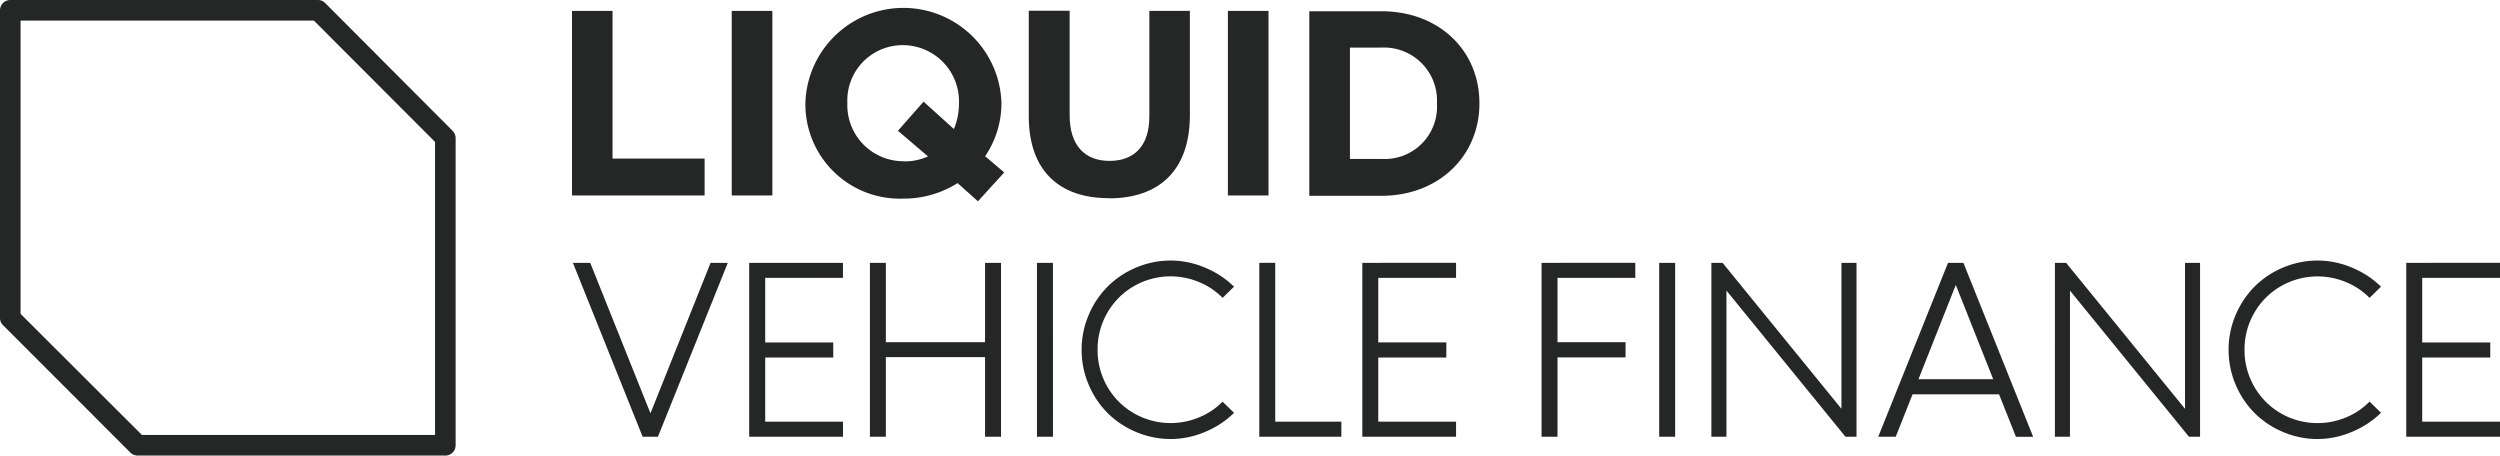 <?xml version="1.0" encoding="UTF-8"?> <svg xmlns="http://www.w3.org/2000/svg" width="185.832" height="33.861" viewBox="0 0 185.832 33.861"><g id="logo-lc-2" transform="translate(0 -2)"><g id="Group_2743" data-name="Group 2743" transform="translate(0 2)"><path id="Path_2972" data-name="Path 2972" d="M65.61,14.969h9.857V12.228H68.623V1.25H65.61Z" transform="translate(-23.091 -0.44)" fill="#252626" fill-rule="evenodd"></path><rect id="Rectangle_2755" data-name="Rectangle 2755" width="3.02" height="13.719" transform="translate(54.391 0.81)" fill="#252626"></rect><path id="Path_2973" data-name="Path 2973" d="M99.664,12.3A4.167,4.167,0,0,1,95.5,7.988V7.949a4.109,4.109,0,0,1,4.115-4.277,4.173,4.173,0,0,1,4.18,4.316v.039a4.835,4.835,0,0,1-.376,1.879l-2.255-2.035-1.905,2.165,2.236,1.905a4.167,4.167,0,0,1-1.8.369m7.466.823-1.419-1.205a7.057,7.057,0,0,0,1.212-3.94V7.949a7.291,7.291,0,0,0-14.575.039v.039a7.018,7.018,0,0,0,7.265,7.051,7.459,7.459,0,0,0,4.05-1.154l1.51,1.354Z" transform="translate(-32.513 -0.315)" fill="#252626" fill-rule="evenodd"></path><path id="Path_2974" data-name="Path 2974" d="M123.962,15.176c3.687,0,6.014-2.035,6.014-6.189V1.243h-3.013V9.1c0,2.177-1.121,3.292-2.962,3.292s-2.962-1.154-2.962-3.389V1.23H118V9.071c0,4.037,2.255,6.092,5.936,6.092" transform="translate(-41.529 -0.433)" fill="#252626" fill-rule="evenodd"></path><rect id="Rectangle_2756" data-name="Rectangle 2756" width="3.02" height="13.719" transform="translate(91.272 0.81)" fill="#252626"></rect><path id="Path_2975" data-name="Path 2975" d="M155.533,3.992a3.94,3.94,0,0,1,4.135,4.135v.039a3.888,3.888,0,0,1-4.135,4.1H153.2V3.992ZM150.18,15.009h5.353c4.31,0,7.291-3,7.291-6.856V8.114c0-3.888-2.981-6.824-7.291-6.824H150.18Z" transform="translate(-52.855 -0.454)" fill="#252626" fill-rule="evenodd"></path><path id="Path_2976" data-name="Path 2976" d="M33.1,33.861H10.233a.765.765,0,0,1-.544-.22L.227,24.173A.739.739,0,0,1,0,23.635V.765A.765.765,0,0,1,.765,0h22.87a.739.739,0,0,1,.538.227l9.468,9.494a.771.771,0,0,1,.227.544V33.1a.765.765,0,0,1-.771.765M10.55,32.332H32.338V10.55L23.33,1.529H1.529v21.8Z" transform="translate(0 0)" fill="#252626"></path><path id="Path_2977" data-name="Path 2977" d="M5.871,6.035,10.34-5.15h1.279L6.427,7.777H5.29L.106-5.15H1.394ZM20.179-5.15v1.119H14.4v4.8h5.058V1.886H14.4V6.658h5.782V7.777H13.21V-5.15ZM30.741.75v-5.9h1.187V7.777H30.741V1.861H23.369V7.777H22.182V-5.15h1.187V.75Zm5.05,7.028H34.6V-5.15h1.187Zm8.77.168a6.573,6.573,0,0,1-2.588-.522,6.6,6.6,0,0,1-2.121-1.41A6.611,6.611,0,0,1,38.442,3.9a6.543,6.543,0,0,1-.522-2.584,6.543,6.543,0,0,1,.522-2.584,6.611,6.611,0,0,1,1.41-2.117A6.6,6.6,0,0,1,41.973-4.8a6.573,6.573,0,0,1,2.588-.522,6.52,6.52,0,0,1,2.525.526,6.689,6.689,0,0,1,2.163,1.418l-.85.833a5.225,5.225,0,0,0-1.755-1.178,5.477,5.477,0,0,0-4.827.3,5.342,5.342,0,0,0-1.982,1.978,5.384,5.384,0,0,0-.728,2.752,5.384,5.384,0,0,0,.728,2.752,5.342,5.342,0,0,0,1.982,1.978,5.477,5.477,0,0,0,4.827.3A5.225,5.225,0,0,0,48.4,5.168l.85.833A6.689,6.689,0,0,1,47.086,7.42,6.52,6.52,0,0,1,44.561,7.946Zm7.751-13.1V6.658h4.915V7.777h-6.1V-5.15Zm13.441,0v1.119H59.971v4.8H65.03V1.886H59.971V6.658h5.782V7.777H58.785V-5.15Zm13.323,0v1.119H73.294V.75h5.058V1.878H73.294v5.9H72.108V-5.15ZM82.039,7.777H80.852V-5.15h1.187ZM94.4,5.7V-5.15h1.119V7.777H94.7L85.852-3.088V7.777H84.732V-5.15h.833Zm14.249,2.079h-1.279l-1.254-3.156h-6.43L98.434,7.777h-1.3L102.322-5.15h1.145ZM102.9-3.509,100.126,3.5h5.555ZM119.938,5.7V-5.15h1.119V7.777h-.825L111.387-3.088V7.777h-1.119V-5.15h.833Zm9.881,2.247a6.573,6.573,0,0,1-2.588-.522,6.6,6.6,0,0,1-2.121-1.41A6.611,6.611,0,0,1,123.7,3.9a6.543,6.543,0,0,1-.522-2.584A6.543,6.543,0,0,1,123.7-1.27a6.611,6.611,0,0,1,1.41-2.117A6.6,6.6,0,0,1,127.23-4.8a6.573,6.573,0,0,1,2.588-.522,6.52,6.52,0,0,1,2.525.526,6.689,6.689,0,0,1,2.163,1.418l-.85.833A5.225,5.225,0,0,0,131.9-3.719a5.477,5.477,0,0,0-4.827.3,5.342,5.342,0,0,0-1.982,1.978,5.384,5.384,0,0,0-.728,2.752,5.384,5.384,0,0,0,.728,2.752,5.342,5.342,0,0,0,1.982,1.978,5.477,5.477,0,0,0,4.827.3,5.225,5.225,0,0,0,1.755-1.178l.85.833a6.689,6.689,0,0,1-2.163,1.418A6.52,6.52,0,0,1,129.818,7.946Zm13.533-13.1v1.119H137.57v4.8h5.058V1.886H137.57V6.658h5.782V7.777h-6.969V-5.15Z" transform="translate(42.48 24.688)" fill="#252626"></path></g></g></svg> 